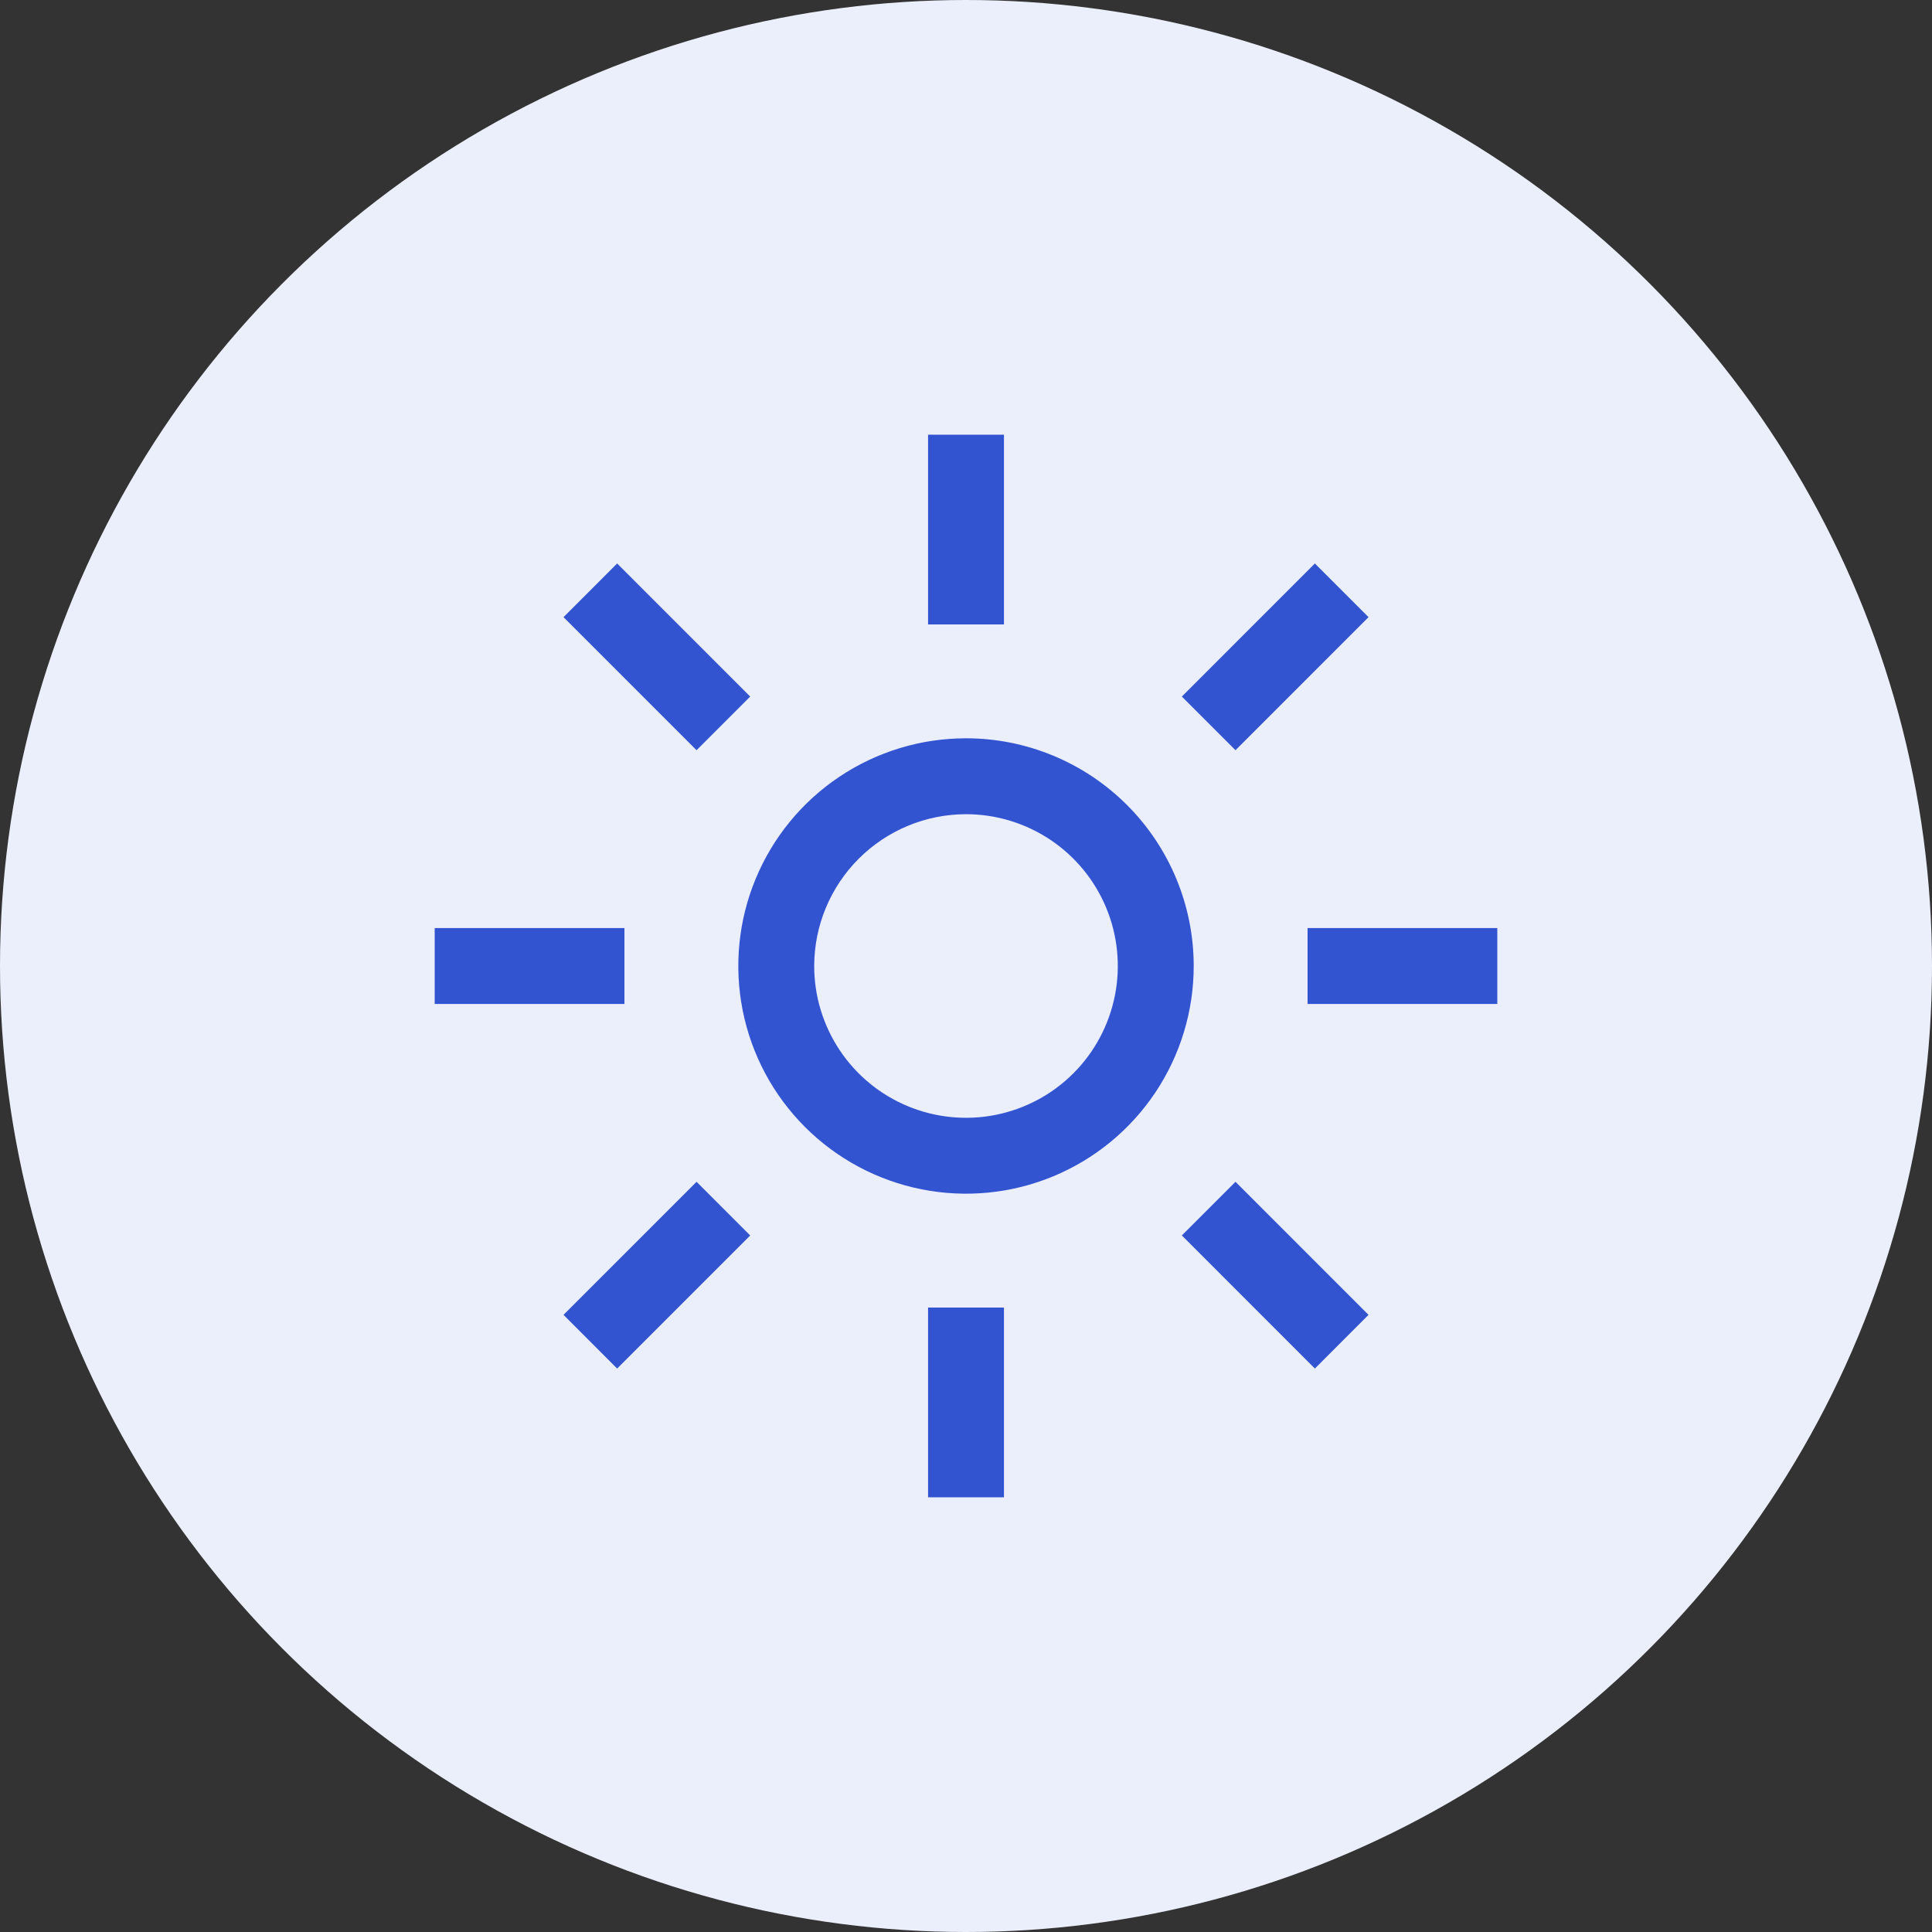 <svg width="80" height="80" viewBox="0 0 80 80" fill="none" xmlns="http://www.w3.org/2000/svg">
<rect x="0" y="0" width="80" height="80" fill="#333333" stroke="none"/>
<circle cx="40" cy="40" r="40" fill="#EBEFFB"/>
<path d="M38.429 18H41.572V25.857H38.429V18Z" fill="#3354D1"/>
<path d="M48.937 28.843L54.446 23.332L56.668 25.555L51.159 31.065L48.937 28.843Z" fill="#3354D1"/>
<path d="M54.143 38.429H62V41.572H54.143V38.429Z" fill="#3354D1"/>
<path d="M48.937 51.157L51.159 48.935L56.668 54.445L54.446 56.669L48.937 51.157Z" fill="#3354D1"/>
<path d="M38.429 54.143H41.572V62H38.429V54.143Z" fill="#3354D1"/>
<path d="M23.334 54.445L28.843 48.935L31.065 51.159L25.555 56.669L23.334 54.445Z" fill="#3354D1"/>
<path d="M18 38.429H25.857V41.572H18V38.429Z" fill="#3354D1"/>
<path d="M23.334 25.555L25.555 23.332L31.065 28.843L28.843 31.065L23.334 25.555Z" fill="#3354D1"/>
<path d="M40 33.714C41.243 33.714 42.459 34.083 43.492 34.773C44.526 35.464 45.332 36.446 45.807 37.594C46.283 38.743 46.408 40.007 46.165 41.226C45.922 42.446 45.324 43.566 44.445 44.445C43.566 45.324 42.446 45.922 41.226 46.165C40.007 46.407 38.743 46.283 37.595 45.807C36.446 45.331 35.464 44.526 34.774 43.492C34.083 42.458 33.714 41.243 33.714 40C33.717 38.334 34.379 36.736 35.558 35.557C36.736 34.379 38.334 33.716 40 33.714ZM40 30.571C38.135 30.571 36.312 31.124 34.762 32.16C33.211 33.196 32.003 34.669 31.289 36.392C30.576 38.115 30.389 40.01 30.753 41.839C31.116 43.668 32.014 45.348 33.333 46.667C34.652 47.986 36.332 48.883 38.161 49.247C39.99 49.611 41.885 49.424 43.608 48.711C45.331 47.997 46.804 46.789 47.84 45.238C48.876 43.688 49.429 41.865 49.429 40C49.429 37.499 48.435 35.101 46.667 33.333C44.899 31.565 42.501 30.571 40 30.571Z" fill="#3354D1"/>
</svg>
